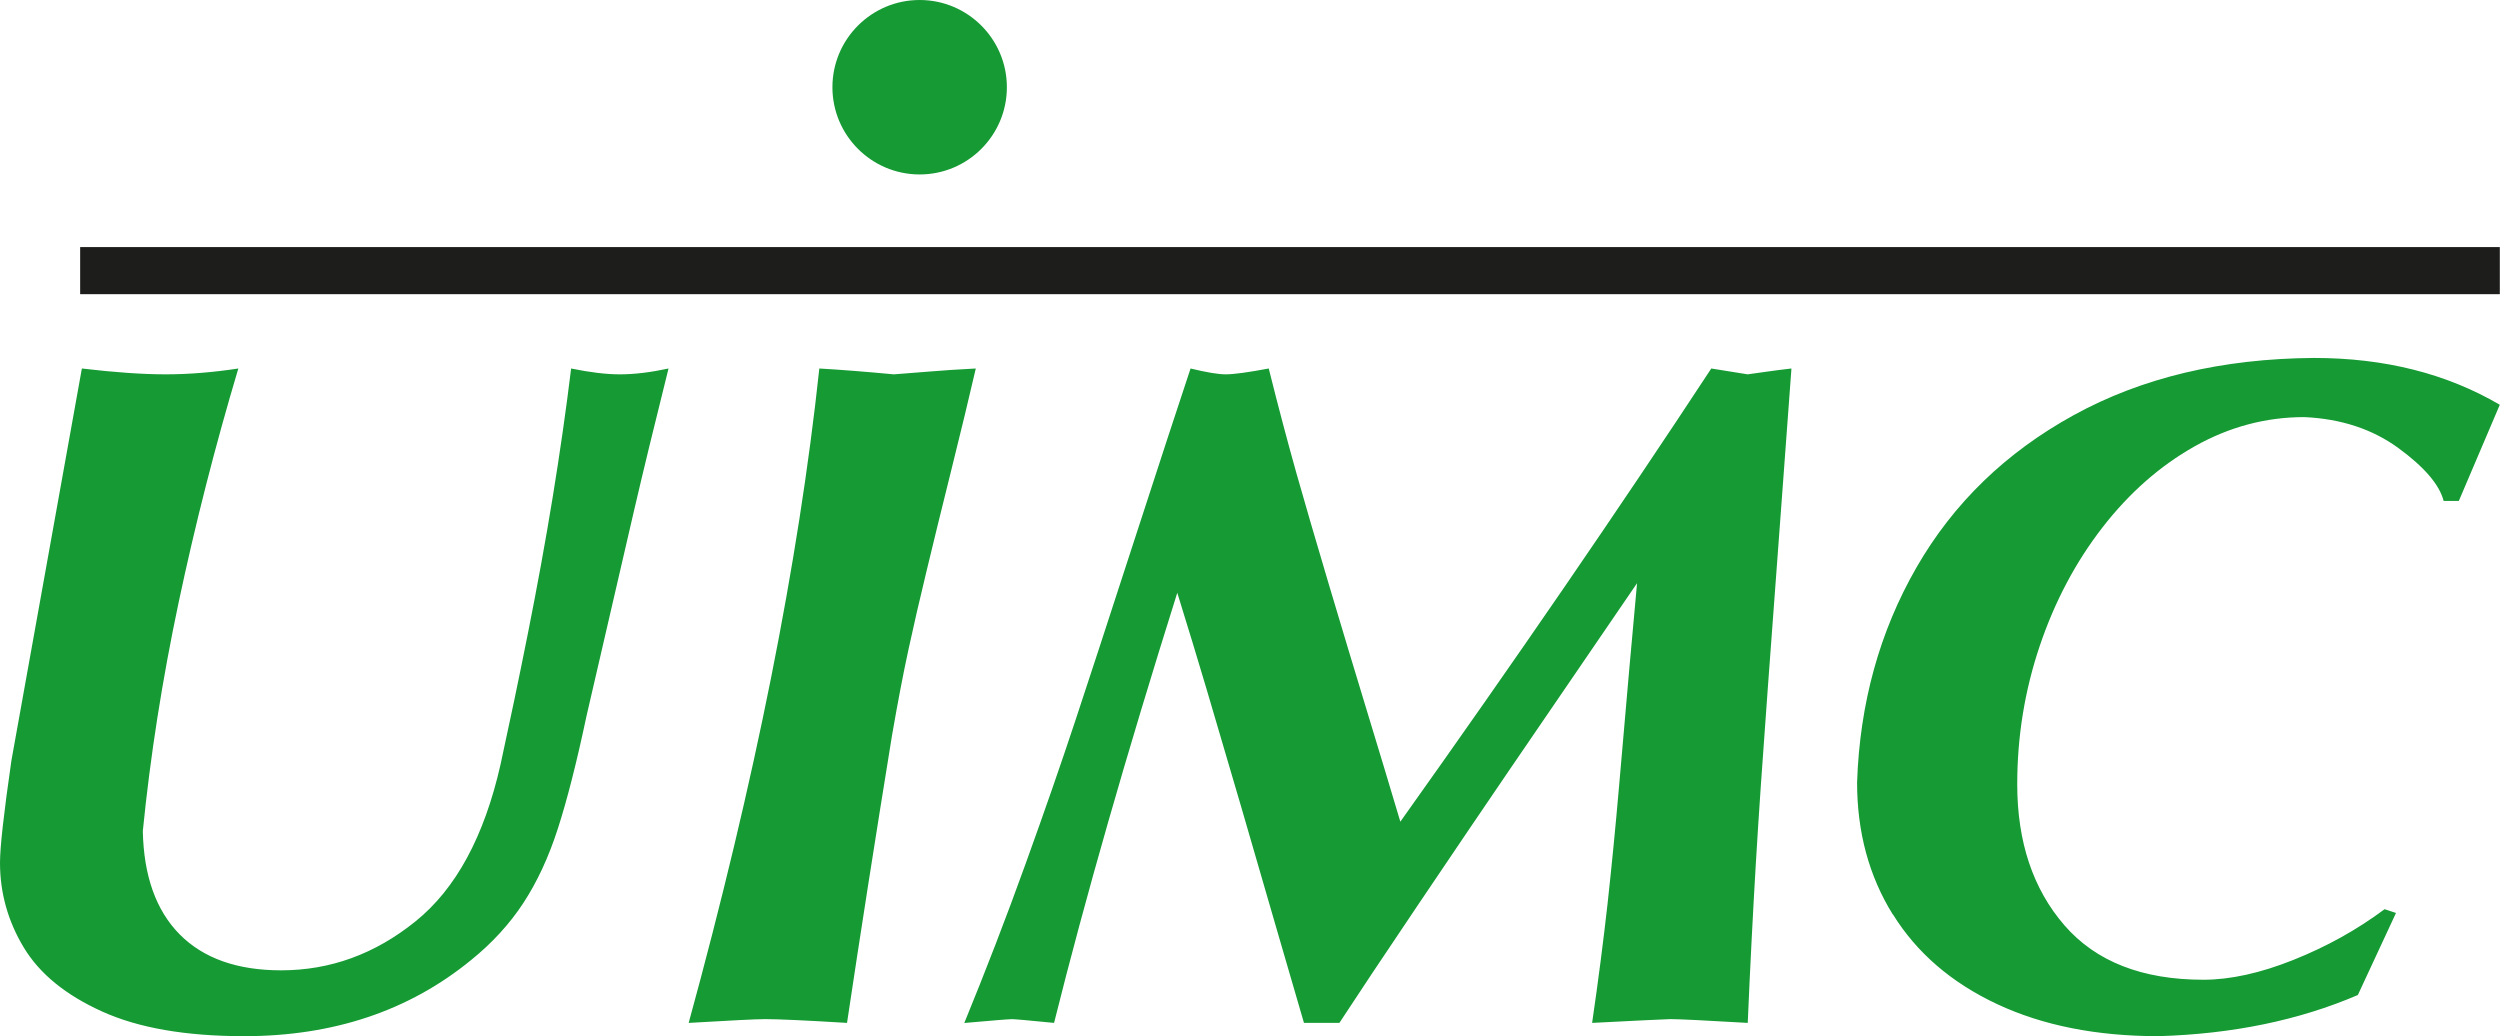 <svg xmlns="http://www.w3.org/2000/svg" id="Ebene_2" data-name="Ebene 2" viewBox="0 0 265.4 110"><defs><style>      .cls-1 {        fill: #159a34;      }      .cls-2 {        fill: none;        stroke: #1d1d1b;        stroke-width: 5px;      }    </style></defs><g id="Ebene_1-2" data-name="Ebene 1"><path class="cls-1" d="M0,91.58c0,3.21,.84,6.21,2.52,9,1.68,2.79,4.45,5.05,8.32,6.8,3.86,1.75,8.89,2.62,15.07,2.62,9.48,0,17.51-2.69,24.1-8.08,2.24-1.81,4.09-3.83,5.55-6.06,1.46-2.23,2.68-4.85,3.66-7.89,.98-3.03,2-7.03,3.05-11.99,2.39-10.35,4.07-17.61,5.04-21.78,.97-4.17,2.19-9.2,3.66-15.08-1.9,.41-3.62,.62-5.17,.62-1.45,0-3.17-.21-5.17-.62-.53,4.35-1.18,8.89-1.95,13.62-.77,4.73-1.65,9.53-2.62,14.41-.97,4.88-1.95,9.54-2.92,13.99-1.73,7.66-4.74,13.22-9.04,16.68-4.29,3.46-9.04,5.19-14.25,5.19-4.66,0-8.25-1.27-10.77-3.81-2.51-2.54-3.82-6.19-3.92-10.97,.79-7.94,2.06-16.04,3.81-24.31,1.75-8.26,3.86-16.53,6.33-24.8-2.69,.41-5.26,.62-7.71,.62s-5.44-.21-8.9-.62L1.21,80.75c-.81,5.6-1.21,9.21-1.21,10.83H0Zm81.22,16.61c1.35,0,4.25,.13,8.7,.4,1.4-9.36,2.99-19.52,4.77-30.48,.61-3.53,1.19-6.56,1.74-9.1,.55-2.54,1.19-5.33,1.93-8.38,.73-3.05,1.61-6.63,2.63-10.73,1.02-4.1,1.89-7.7,2.6-10.78-1.9,.1-3.48,.2-4.76,.31-1.28,.11-2.59,.21-3.94,.31-2.98-.28-5.62-.49-7.91-.62-2.22,20.7-6.85,43.86-13.87,69.47,4.45-.26,7.15-.4,8.11-.4h0Zm26.13,0c.33,0,1.85,.13,4.55,.4,3.3-13.22,7.66-28.44,13.08-45.66,1.14,3.68,2.17,7.06,3.09,10.16,.92,3.1,2.15,7.29,3.7,12.58,1.54,5.29,2.76,9.51,3.67,12.65,.91,3.14,1.9,6.56,2.99,10.27h3.76c1.86-2.85,4.67-7.07,8.43-12.65,3.76-5.58,6.95-10.29,9.57-14.13,2.62-3.84,5.38-7.87,8.27-12.1,2.89-4.23,4.67-6.83,5.33-7.8-.21,2.24-.49,5.3-.83,9.17-.34,3.87-.7,8-1.08,12.39-.38,4.38-.79,8.54-1.22,12.46-.44,3.92-.98,8.14-1.64,12.66,5.14-.26,7.91-.4,8.31-.4,.89,0,3.63,.13,8.21,.4,.26-6.07,.55-11.65,.85-16.76,.3-5.11,.74-11.46,1.3-19.05,.56-7.59,1.05-14.25,1.48-19.98,.43-5.73,.77-10.29,1.01-13.68-1.01,.12-1.84,.22-2.51,.32-.67,.1-1.38,.2-2.14,.3-2.26-.36-3.54-.57-3.86-.62-9.74,14.83-20.74,30.87-33.01,48.11-1.12-3.76-2.31-7.71-3.57-11.84-1.26-4.14-2.59-8.55-3.99-13.25-1.4-4.7-2.56-8.69-3.49-11.97-.92-3.28-1.9-6.96-2.92-11.05-2.18,.41-3.7,.62-4.57,.62-.79,0-2.04-.21-3.73-.62-1.29,3.86-3.28,9.96-6,18.32-2.71,8.36-4.8,14.74-6.26,19.15-1.46,4.41-3.21,9.46-5.27,15.16-2.05,5.69-4.22,11.31-6.49,16.85,2.97-.26,4.62-.4,4.97-.4h0Zm93.61-11.11c2.53,4.08,6.22,7.25,11.06,9.52,4.85,2.27,10.56,3.4,17.13,3.4,7.86-.23,14.92-1.69,21.16-4.37l4.05-8.71-1.21-.4c-2.92,2.18-6.14,3.97-9.67,5.38-3.53,1.41-6.72,2.11-9.57,2.11-6.49,0-11.41-1.93-14.75-5.78-3.34-3.86-5.01-8.85-5.01-14.98,0-5.07,.8-9.97,2.39-14.68,1.59-4.71,3.81-8.9,6.66-12.58,2.85-3.67,6.11-6.54,9.79-8.61,3.68-2.07,7.56-3.1,11.64-3.1,3.91,.18,7.24,1.28,9.99,3.29,2.75,2.01,4.35,3.88,4.8,5.61h1.61l4.35-10.21c-5.65-3.31-12.23-4.97-19.73-4.97-9.76,.07-18.25,2.09-25.48,6.06-7.23,3.97-12.8,9.37-16.72,16.19-3.92,6.82-6.02,14.43-6.3,22.82,0,5.26,1.26,9.93,3.79,14.01h0Z"></path><line class="cls-2" x1="8.51" y1="28.73" x2="265.38" y2="28.73"></line><path class="cls-1" d="M97.63,18.52c5.11,0,9.26-4.15,9.26-9.26S102.74,0,97.63,0s-9.26,4.15-9.26,9.26,4.15,9.26,9.26,9.26h0Z"></path></g></svg>